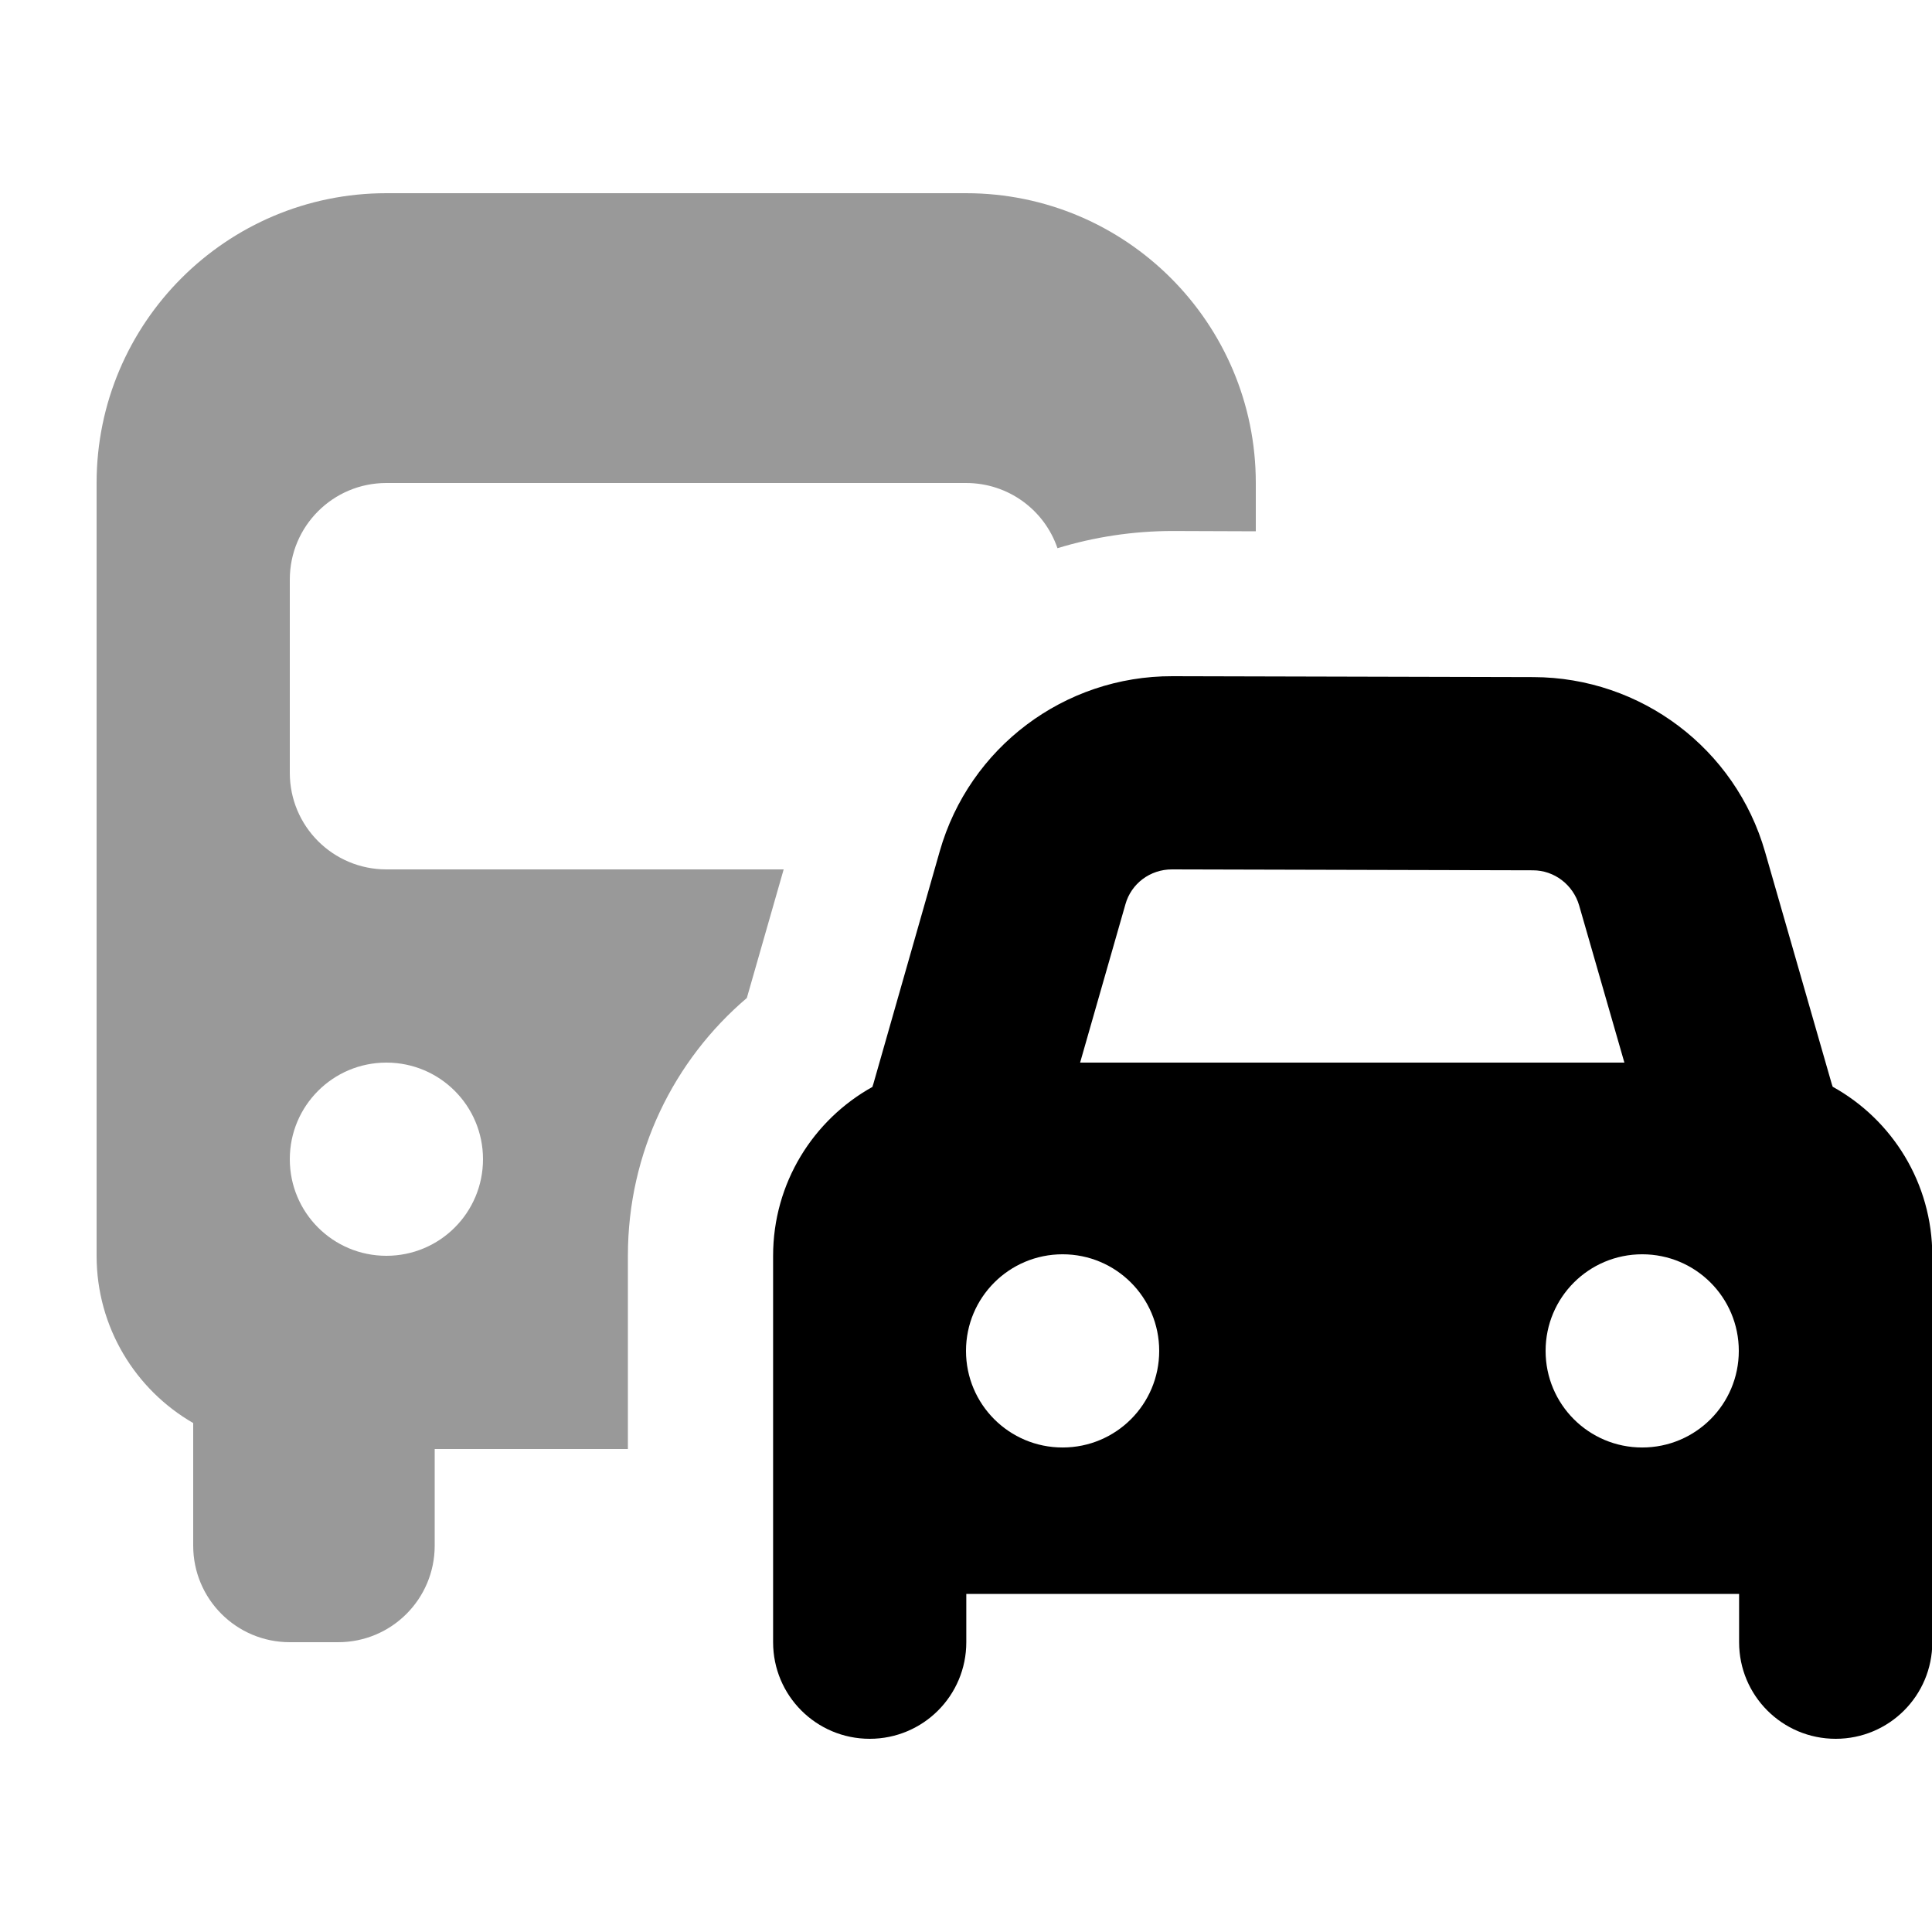 <svg xmlns="http://www.w3.org/2000/svg" viewBox="0 0 640 640"><!--! Font Awesome Pro 7.1.0 by @fontawesome - https://fontawesome.com License - https://fontawesome.com/license (Commercial License) Copyright 2025 Fonticons, Inc. --><path opacity=".4" fill="currentColor" d="M32 160C32 107 75 64 128 64L320 64C373 64 416 107 416 160L416 176L388.5 175.9C375.3 175.9 362.4 177.9 350.3 181.6C346 169 334.1 160 320 160L128 160C110.3 160 96 174.3 96 192L96 256C96 273.7 110.3 288 128 288L259.6 288L247.4 330.6C223.3 351.1 208 381.7 208 415.9L208 480L144 480L144 512C144 529.7 129.7 544 112 544L96 544C78.3 544 64 529.7 64 512L64 471.4C44.9 460.4 32 439.7 32 416L32 160zM96 384C96 401.7 110.3 416 128 416C145.7 416 160 401.7 160 384C160 366.3 145.7 352 128 352C110.3 352 96 366.3 96 384z"/><path fill="currentColor" d="M372.8 299.6L357.8 352L538.1 352L523.1 299.9C521.1 293.1 514.9 288.3 507.8 288.3L388.2 288C381 288 374.7 292.7 372.8 299.6zM289 360L289.3 359.1L311.3 282C321.1 247.6 352.6 223.9 388.4 224L508 224.3C543.6 224.4 574.9 248 584.7 282.2L606.8 359.1L607.1 360C626.8 370.9 640.1 391.9 640.1 416L640.1 544C640.1 561.7 625.8 576 608.1 576C590.4 576 576.1 561.7 576.1 544L576.1 528L320.1 528L320.1 544C320.1 561.7 305.8 576 288.1 576C270.4 576 256.1 561.7 256.1 544L256.1 416C256.1 391.9 269.4 370.9 289.1 360zM384 447.5C384 429.8 369.7 415.5 352 415.5C334.3 415.5 320 429.8 320 447.5C320 465.2 334.3 479.5 352 479.5C369.7 479.5 384 465.2 384 447.5zM544 479.5C561.7 479.5 576 465.2 576 447.5C576 429.8 561.7 415.5 544 415.5C526.3 415.5 512 429.8 512 447.5C512 465.2 526.3 479.5 544 479.5z"/></svg>